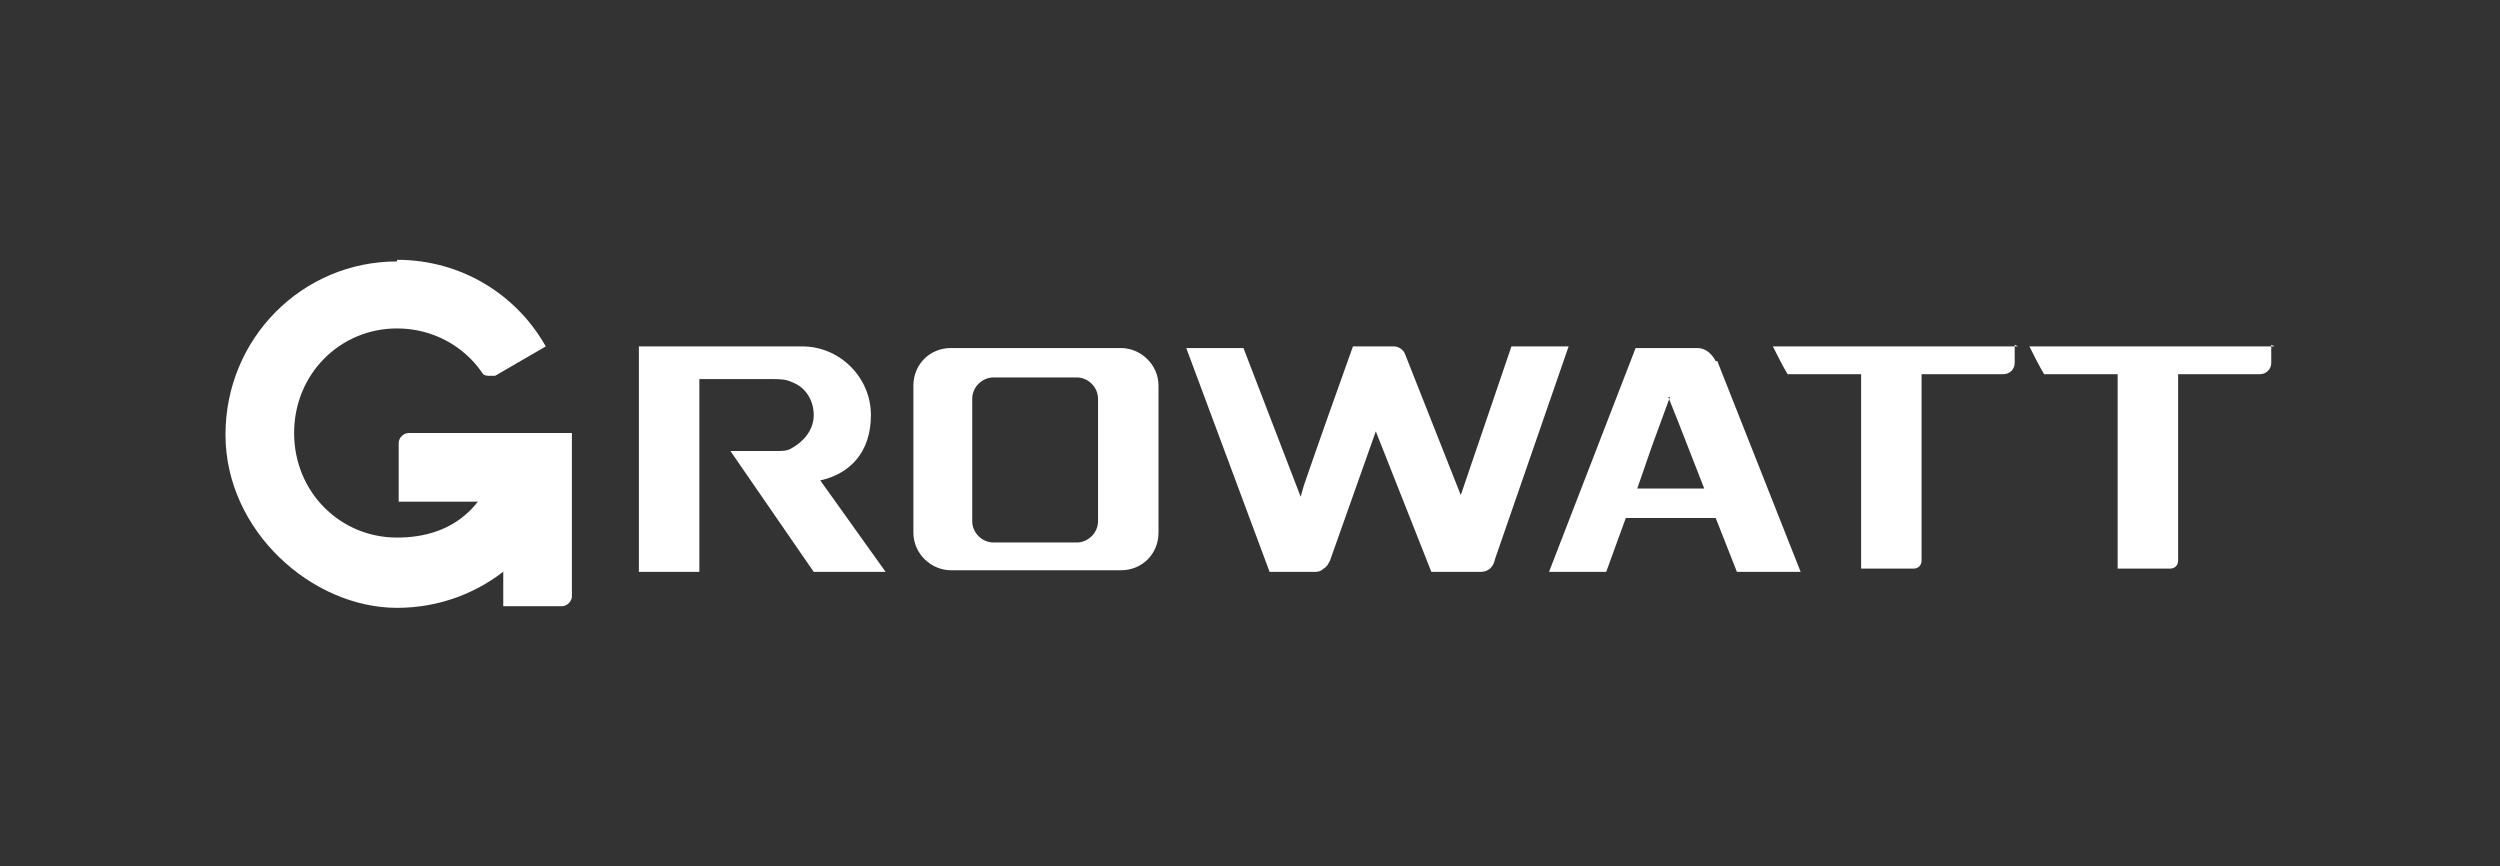 <?xml version="1.0" encoding="UTF-8"?>
<svg xmlns="http://www.w3.org/2000/svg" version="1.1" viewBox="0 0 153 53">
  <rect x="0" y="0" width="153" height="53" fill="#333333" stroke="none"/>
  <defs>
    <style>
      .cls-1 {
        fill: #fff;
        fill-rule: evenodd;
      }
    </style>
  </defs>
  <!-- Generator: Adobe Illustrator 28.7.3, SVG Export Plug-In . SVG Version: 1.2.0 Build 164)  -->
  <g>
    <g id="Layer_1">
      <g>
        <path class="cls-1" d="M87.8,35h2.8c.5,0,.8-.3.9-.8l4.5-13h-3.5l-3.1,9.1-3.4-8.6c-.1-.3-.4-.5-.7-.5h-2.5c-1,2.8-2,5.6-3,8.5l-.2.7-3.5-9.1h-3.5l5.1,13.7h2.7c.2,0,.4,0,.6-.2.2-.1.3-.3.4-.5l2.8-7.9,3.4,8.6Z"/>
        <path class="cls-1" d="M123.5,21.2h-15c.3.6.6,1.2.9,1.7h0c0,0,0,0,0,0h4.5v11.9h3.2c.3,0,.5-.2.5-.5v-11.4h5c.4,0,.7-.3.7-.7v-1.1Z"/>
        <path class="cls-1" d="M139.2,21.2h-15c.3.6.6,1.2.9,1.7h0c0,0,0,0,0,0h0s4.5,0,4.5,0v11.9h3.2c.3,0,.5-.2.5-.5v-11.4h5c.4,0,.7-.3.7-.7v-1.1Z"/>
        <path class="cls-1" d="M25,26.5h9.9v4.2h-10.5v-3.6c0-.3.3-.6.6-.6"/>
        <path class="cls-1" d="M35,26.5v10c0,.3-.3.6-.6.6h-3.6v-10.6h4.2Z"/>
        <path class="cls-1" d="M24.3,15.9c3.9,0,7.3,2.1,9.1,5.3l-3.1,1.8h0s0,0,0,0c0,0-.2,0-.3,0-.2,0-.4,0-.5-.2-1.1-1.6-3-2.7-5.2-2.7-3.5,0-6.3,2.8-6.3,6.4s2.8,6.4,6.3,6.4,5.4-2,6.1-4.6c1.4,0,3,.2,4.3.3-.9,4.9-5.2,8.6-10.4,8.6s-10.5-4.7-10.5-10.6,4.7-10.6,10.5-10.6"/>
        <path class="cls-1" d="M102.2,24.3l-1.1,3-.9,2.6h4.1l-1.6-4.1-.6-1.5ZM105.1,22.1l5.1,12.9h-3.9l-1.3-3.3h-5.5l-1.2,3.3h-3.5l5.3-13.7h3.8c.5,0,.9.4,1.1.8h0Z"/>
        <path class="cls-1" d="M39.1,21.2h10c2.3,0,4.2,1.9,4.2,4.2s-1.3,3.6-3.1,4h0s4,5.6,4,5.6h-4.4l-5.1-7.4h0,0s2.9,0,2.9,0h0c.3,0,.6,0,.9-.2.7-.4,1.3-1.1,1.3-2s-.5-1.7-1.3-2c-.4-.2-.8-.2-1.2-.2h-4.5v11.8h-3.7v-13.8Z"/>
        <path class="cls-1" d="M58.2,21.3c-1.3,0-2.3,1-2.3,2.3,0,3,0,6,0,9,0,1.3,1.1,2.3,2.3,2.3h10.4c1.3,0,2.3-1,2.3-2.3,0-3,0-6,0-9,0-1.3-1.1-2.3-2.3-2.3h-10.4ZM59.5,24.4c0-.7.6-1.3,1.3-1.3h5.1c.7,0,1.3.6,1.3,1.3v7.5c0,.7-.6,1.3-1.3,1.3h-5.1c-.7,0-1.3-.6-1.3-1.3v-7.5Z"/>
      </g>
    </g>
  </g>
</svg>